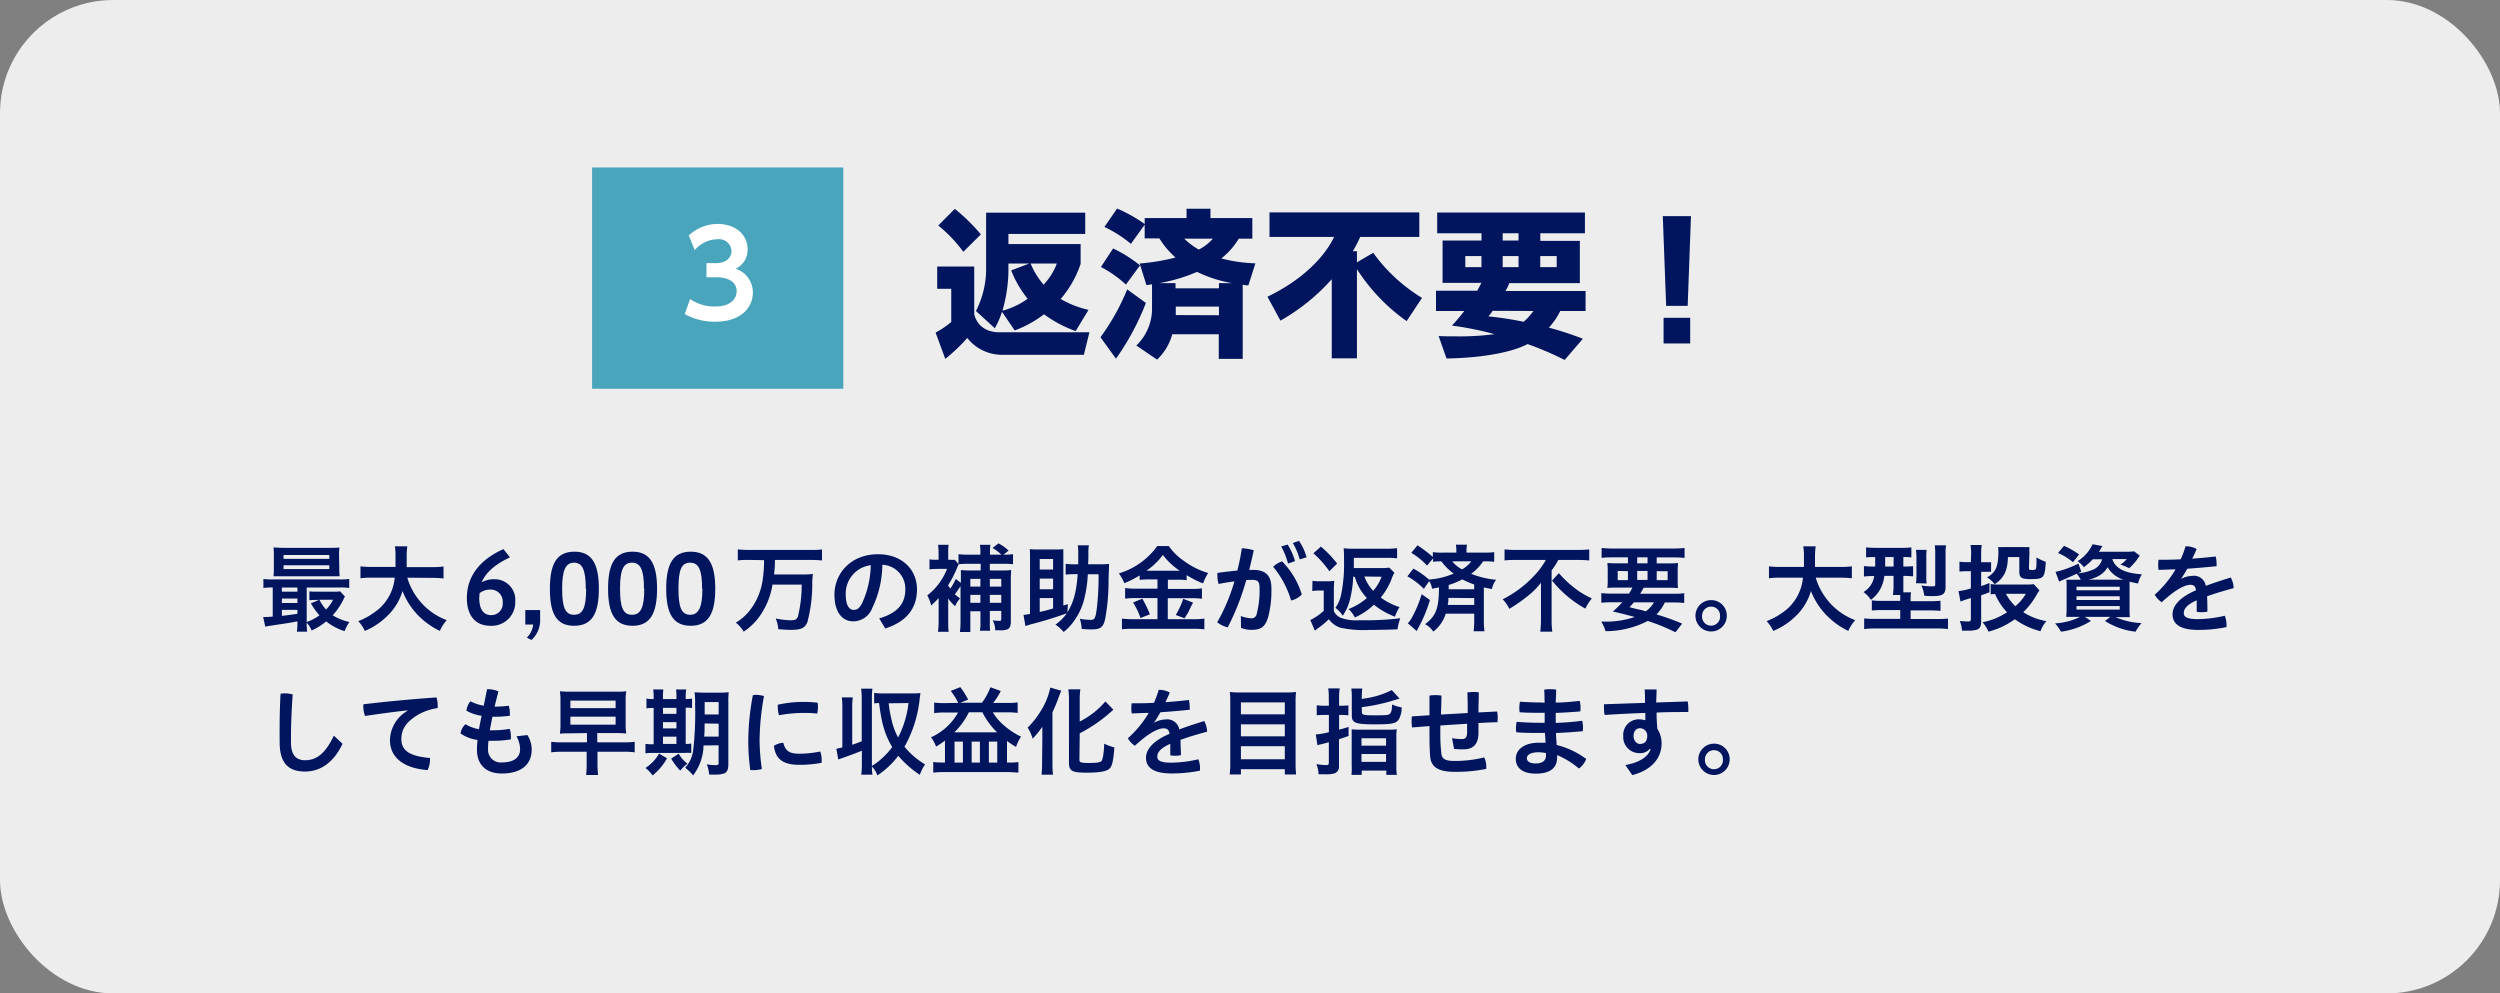 <svg xmlns="http://www.w3.org/2000/svg" viewBox="0 0 418 166.1"><rect x="0" y="0" width="418" height="166.1" fill="#808080" stroke="none"/><defs><style>.cls-1{fill:#ededee;}.cls-2{fill:#00155e;}.cls-3{fill:#49a5bb;}.cls-4{fill:#fff;}</style></defs><g id="レイヤー_2" data-name="レイヤー 2"><g id="PC版"><rect class="cls-1" width="418" height="166.1" rx="18.94"/><path class="cls-2" d="M49.73,103.89c-1.48.28-1.48.28-3.19.53-1.25.19-1.79.27-2.19.35L44,103.16h.25c.26,0,.69,0,1.35-.07V98.23a10,10,0,0,0-1.56.08V96.8a9.61,9.61,0,0,0,1.62.08H56.75a10,10,0,0,0,1.64-.08v1.51a10.82,10.82,0,0,0-1.65-.08H51.28V104a7.82,7.82,0,0,0,2.13-1.12,11.66,11.66,0,0,1-1.43-2l1.33-.57H52.9a8.12,8.12,0,0,0-1.17.06V98.87a9,9,0,0,0,1.33.06H55.7a7,7,0,0,0,1.17-.06l.81.89a2,2,0,0,0-.25.45,11.32,11.32,0,0,1-1.8,2.67A8.86,8.86,0,0,0,58.42,104a6.7,6.7,0,0,0-.8,1.53,9.58,9.58,0,0,1-3.08-1.63,11,11,0,0,1-2.44,1.52,4.16,4.16,0,0,0-.82-1.31,10.3,10.3,0,0,0,.08,1.5H49.63a9.48,9.48,0,0,0,.1-1.58Zm7-8.88a12,12,0,0,0,.06,1.34c-.36,0-.93,0-1.45,0h-8c-.7,0-1.12,0-1.61,0A12.12,12.12,0,0,0,45.79,95V92.9a12.52,12.52,0,0,0-.06-1.36c.52,0,.92.06,1.66.06h7.68c.74,0,1.16,0,1.68-.06a12.15,12.15,0,0,0-.06,1.36Zm-7,3.22h-2.6v.7h2.6Zm0,1.85h-2.6v.74h2.6Zm0,1.89h-2.6v1c.77-.08,1.12-.13,2.6-.34Zm-2.32-8.53h7.65V92.8H47.41Zm0,1.71h7.65v-.64H47.41Zm6,5.13a6.68,6.68,0,0,0,1.11,1.63,5.92,5.92,0,0,0,1.16-1.63Z"/><path class="cls-2" d="M68.1,96.59a10.93,10.93,0,0,0,2.26,4.1,10.78,10.78,0,0,0,4.33,3,7,7,0,0,0-1.15,1.8,12.91,12.91,0,0,1-3.87-2.86,12.12,12.12,0,0,1-2.37-3.81A9.47,9.47,0,0,1,64.74,103,11.69,11.69,0,0,1,61,105.49a6.29,6.29,0,0,0-1.1-1.64,11.16,11.16,0,0,0,2.54-1.35A7.89,7.89,0,0,0,66,96.59H62.27a12.35,12.35,0,0,0-2,.1v-2a14,14,0,0,0,2,.1h3.86c0-.79,0-1,0-1.87a8.53,8.53,0,0,0-.11-1.57h2.08A12.18,12.18,0,0,0,68,93.23c0,.64,0,1,0,1.59h4.16a14.56,14.56,0,0,0,2-.1v2a17.6,17.6,0,0,0-2-.1Z"/><path class="cls-2" d="M85.27,93.19c-2.13,1-3.94,2.3-4.74,4.17a4.26,4.26,0,0,1,2.18-.51,3.43,3.43,0,0,1,3.44,3.7A3.93,3.93,0,0,1,82,104.63c-2.51,0-3.94-1.71-3.94-4.64,0-3.65,2.2-6.44,6.12-8.18Zm-5.09,6c0,.3-.05.61-.05.78,0,1.89.7,2.88,2,2.88a1.9,1.9,0,0,0,1.92-2.08,2,2,0,0,0-2-2.19A2.83,2.83,0,0,0,80.18,99.19Z"/><path class="cls-2" d="M88.08,106.62a3.62,3.62,0,0,0,1.07-2.2H87.83V102h2.48v1.52A4.43,4.43,0,0,1,88.87,107Z"/><path class="cls-2" d="M91.94,98.44c0-4.15,1.13-6.2,4.1-6.2s4.09,2.1,4.09,6.2S99,104.63,96,104.63,91.94,102.57,91.94,98.44Zm6,0c0-3-.5-4.36-1.95-4.36s-2,1.31-2,4.36.48,4.35,2,4.35S98,101.46,98,98.44Z"/><path class="cls-2" d="M101.67,98.44c0-4.15,1.13-6.2,4.09-6.2s4.1,2.1,4.1,6.2-1.14,6.19-4.1,6.19S101.67,102.57,101.67,98.44Zm6,0c0-3-.5-4.36-2-4.36s-2,1.31-2,4.36.48,4.35,2,4.35S107.72,101.46,107.72,98.44Z"/><path class="cls-2" d="M111.39,98.44c0-4.15,1.14-6.2,4.1-6.2s4.1,2.1,4.1,6.2-1.14,6.19-4.1,6.19S111.39,102.57,111.39,98.44Zm6,0c0-3-.49-4.36-2-4.36s-1.95,1.31-1.95,4.36.48,4.35,1.95,4.35S117.44,101.46,117.44,98.44Z"/><path class="cls-2" d="M125.36,93.62c-.72,0-1.39,0-2,.09V91.86a19.63,19.63,0,0,0,2,.09h10.08c.75,0,1.39,0,2-.09v1.85q-.91-.09-2-.09h-5.87c0,1.23-.06,1.57-.14,2.43h4.49a17.05,17.05,0,0,0,2-.08,11.45,11.45,0,0,0-.11,1.78A24.79,24.79,0,0,1,135,104c-.4,1-1.07,1.31-2.64,1.31-.51,0-.85,0-2.23-.11a5.8,5.8,0,0,0-.43-1.79,13.44,13.44,0,0,0,2.48.3c.77,0,1-.13,1.22-.58a21.83,21.83,0,0,0,.64-5.39h-4.88a12.49,12.49,0,0,1-1.75,4.69,10.07,10.07,0,0,1-3.07,3.18,5.19,5.19,0,0,0-1.31-1.5,8.51,8.51,0,0,0,2.41-2.15,10.71,10.71,0,0,0,2.1-5.18,21,21,0,0,0,.21-3.12Z"/><path class="cls-2" d="M147,103.4c3.06-.91,4.37-2.45,4.37-4.87a4,4,0,0,0-3.84-4.1,17.09,17.09,0,0,1-1.68,7.21,3.42,3.42,0,0,1-3.19,2.25c-1.76,0-3.14-1.44-3.14-4.46,0-3.51,2.69-6.76,7.29-6.76,4,0,6.51,2.55,6.51,5.88s-1.95,5.46-5.3,6.53Zm-1.38-8.9a4.76,4.76,0,0,0-4.21,4.91c0,2,.71,2.56,1.3,2.56s.94-.21,1.41-1.07A15.74,15.74,0,0,0,145.59,94.5Z"/><path class="cls-2" d="M158.54,100.48l0,3.35c0,.69,0,1.34.08,1.81h-1.79a15.19,15.19,0,0,0,.11-1.79V100a14.77,14.77,0,0,1-1.25,1.23,6.66,6.66,0,0,0-.65-1.68,10.26,10.26,0,0,0,3.3-4.43h-1.65a10.1,10.1,0,0,0-1.28.08V93.52a6.12,6.12,0,0,0,1.15.07h.37V92.3a10.2,10.2,0,0,0-.08-1.21h1.76a8.23,8.23,0,0,0-.07,1.18v1.32h.31a4.07,4.07,0,0,0,.8,0l.61.73V92.66a11.8,11.8,0,0,0,1.53.08h2.13v-.32a7.16,7.16,0,0,0-.08-1.33h1.76a8.12,8.12,0,0,0-.08,1.34v.31h1.91a7.48,7.48,0,0,0-1.48-1.12l1-.77a7.34,7.34,0,0,1,1.69,1.21l-.85.68h.1a12.87,12.87,0,0,0,1.49-.08v1.68a12.39,12.39,0,0,0-1.49-.07H165.5v1.11h2.15a9.37,9.37,0,0,0,1.41-.07c0,.44-.05.87-.05,1.62v7c0,.69-.16,1.07-.53,1.28a3.14,3.14,0,0,1-1.38.17h-.7a3.58,3.58,0,0,0-.42-1.67,6.67,6.67,0,0,0,1.11.1c.25,0,.32-.06.32-.37v-1.29H165.5V104a11.54,11.54,0,0,0,.05,1.46l-1.71,0a6.56,6.56,0,0,0,.09-1.42v-1.84h-1.69v1.74c0,.88,0,1.34,0,1.73h-1.74a13,13,0,0,0,.1-1.71V98c-.36.55-.66,1-.95,1.35a7,7,0,0,0,.87.7,5.4,5.4,0,0,0-.84,1.31,10.84,10.84,0,0,1-1.18-1.31Zm1.76-6.14A7,7,0,0,0,160,95a18.37,18.37,0,0,1-1.49,2.88c.16.24.23.3.39.53a10,10,0,0,0,.91-1.61l.85.66V96.9c0-.93,0-1.17,0-1.59a12.08,12.08,0,0,0,1.55.07h1.76V94.27h-2.27a10.5,10.5,0,0,0-1.35.07Zm3.62,3.74V96.79h-1.68v1.29Zm0,2.71V99.46h-1.68v1.33Zm3.49-2.71V96.79H165.5v1.29Zm0,2.71V99.46H165.5v1.33Z"/><path class="cls-2" d="M178.47,102.37c1-1.6,1.5-3.31,1.72-6.37h-.44a12.45,12.45,0,0,0-1.57.08V94.27a11.24,11.24,0,0,0,1.69.08h.41c0-.43,0-1.07,0-1.79a7.81,7.81,0,0,0-.08-1.38h1.86a7.3,7.3,0,0,0-.08,1.4c0,.57,0,1-.05,1.77h1.84a15.41,15.41,0,0,0,1.66-.06c0,.46,0,.46-.08,2.58a34.87,34.87,0,0,1-.56,6.59c-.32,1.43-.76,1.78-2.35,1.78-.38,0-.38,0-1.58-.08a6.81,6.81,0,0,0-.31-1.7,11.2,11.2,0,0,0,1.8.18c.65,0,.78-.21,1-1.62a44.86,44.86,0,0,0,.33-6h-1.8a20,20,0,0,1-.77,4.76,11,11,0,0,1-1.59,3.13,8.77,8.77,0,0,1-1.68,1.76,6,6,0,0,0-1.37-1.24,7.55,7.55,0,0,0,1.9-1.89,60,60,0,0,1-5.92,1.82l-1,.31-.32-1.86c.28,0,.51-.06,1.09-.16V93.52c0-.67,0-1.36-.05-1.71a8,8,0,0,0,1.19.06h3.25a8.27,8.27,0,0,0,1.18-.06c0,.29,0,1,0,1.71v7.73l.76-.24Zm-2.39-7.14V93.47h-2.24v1.76Zm0,3.29V96.74h-2.24v1.78Zm-2.24,3.79a19.92,19.92,0,0,0,2.24-.58V100h-2.24Z"/><path class="cls-2" d="M192.09,96.88a13.66,13.66,0,0,0-1.54.07v-.74a17,17,0,0,1-2.56,1.3,8.42,8.42,0,0,0-.91-1.64,12.16,12.16,0,0,0,6.41-4.57h1.94a9.22,9.22,0,0,0,2.42,2.41,13,13,0,0,0,4.16,2.1,7.79,7.79,0,0,0-.85,1.74,16,16,0,0,1-2.75-1.39V97a13.08,13.08,0,0,0-1.54-.07h-1.6v1.54h4a9.84,9.84,0,0,0,1.69-.1v1.75a10.94,10.94,0,0,0-1.71-.1h-4v3.51h4.27a13.21,13.21,0,0,0,1.85-.1v1.79a18.81,18.81,0,0,0-1.88-.09h-9.9c-.74,0-1.32,0-2,.09v-1.79a15.35,15.35,0,0,0,2,.1h3.94V100h-3.7a11.83,11.83,0,0,0-1.71.1V98.32a10.52,10.52,0,0,0,1.71.1h3.7V96.88ZM191,100.1a19.67,19.67,0,0,1,1.26,2.61l-1.57.62a11.73,11.73,0,0,0-1.25-2.59ZM192,95.43h5.25a11.78,11.78,0,0,1-2.82-2.64,11.42,11.42,0,0,1-2.75,2.64Zm7.49,5.33c-.21.36-.21.36-.77,1.5,0,.1-.11.21-.66,1.12l-1.47-.56a13.61,13.61,0,0,0,1.25-2.7Z"/><path class="cls-2" d="M207.47,103a5.4,5.4,0,0,0,1.66.37.87.87,0,0,0,1-.77,15.44,15.44,0,0,0,.47-4.21c0-1.12-.26-1.44-1.23-1.44-.28,0-.61,0-1,.05a41.72,41.72,0,0,1-3.09,7.89,4.25,4.25,0,0,1-1.76-.85,31.67,31.67,0,0,0,2.88-6.83c-.86.11-1.77.25-2.65.43a4.82,4.82,0,0,1-.2-1.42,3,3,0,0,1,0-.42c1.12-.18,2.27-.3,3.33-.4a33.74,33.74,0,0,0,.75-3.73,7.6,7.6,0,0,1,2,.34c-.23,1.09-.49,2.17-.76,3.28.26,0,.5,0,.71,0,2.22,0,3,1.14,3,3.08a17.22,17.22,0,0,1-.53,4.75c-.48,1.74-1.3,2.19-2.75,2.19a4.63,4.63,0,0,1-1.8-.33Zm6.88-9.15a13.37,13.37,0,0,1,3.31,5.55,3.48,3.48,0,0,1-1.79,1,15.77,15.77,0,0,0-3-5.64A4.09,4.09,0,0,1,214.35,93.86Zm.94-2.8a10.73,10.73,0,0,1,1.24,2.77l-1.17.41a12.34,12.34,0,0,0-1.14-2.86Zm1.91-.61a9.2,9.2,0,0,1,1.26,2.74l-1.15.35a11.29,11.29,0,0,0-1.15-2.74Z"/><path class="cls-2" d="M219.45,97.11a7.29,7.29,0,0,0,1.27.08h1.17a8.92,8.92,0,0,0,1.2-.07,14.82,14.82,0,0,0-.07,1.72v3.36a2.46,2.46,0,0,0,1.16,1.1,7.62,7.62,0,0,0,3.13.4,48,48,0,0,0,6.82-.33,8.08,8.08,0,0,0-.46,1.85c-1.43.07-3.8.11-4.84.11a18.6,18.6,0,0,1-4.65-.36,3.82,3.82,0,0,1-2-1.44,14.08,14.08,0,0,1-1.82,1.52c-.08.06-.27.2-.51.4l-.77-1.78a9,9,0,0,0,2.25-1.55V98.74h-.84a6.39,6.39,0,0,0-1.08.08Zm1.4-5.72a17.82,17.82,0,0,1,2.72,2.84l-1.3,1.28a16.68,16.68,0,0,0-2.67-3Zm5.41,5a19.14,19.14,0,0,1-.58,4,8.53,8.53,0,0,1-1.17,2.56,5.29,5.29,0,0,0-1.23-1.32,6,6,0,0,0,1-2.44,25.23,25.23,0,0,0,.44-5.52,19.68,19.68,0,0,0-.06-2,14.92,14.92,0,0,0,1.82.08h5.32a13.25,13.25,0,0,0,1.79-.1v1.7a16.51,16.51,0,0,0-1.71-.08h-5.52c0,.85,0,1.42,0,1.71h4.5a7.18,7.18,0,0,0,1.41-.08l.88.87a3.7,3.7,0,0,0-.39.8,11.24,11.24,0,0,1-1.9,3.34,10.52,10.52,0,0,0,3.15,1.59,7.23,7.23,0,0,0-.78,1.61,12.78,12.78,0,0,1-3.51-2,11.53,11.53,0,0,1-3.18,2.13,5.54,5.54,0,0,0-1.06-1.41,10.22,10.22,0,0,0,3.06-1.84,8.36,8.36,0,0,1-2-3.51Zm1.87,0a6.79,6.79,0,0,0,1.47,2.39A7.59,7.59,0,0,0,231,96.43Z"/><path class="cls-2" d="M236.32,95.07a13.69,13.69,0,0,1,2.6,1.83,12.67,12.67,0,0,0,4.14-1A9.11,9.11,0,0,1,241,93.86a7.25,7.25,0,0,0-1.39.08v-.58l-1,1.2a12.2,12.2,0,0,0-2.64-2.13L237,91.18a21.1,21.1,0,0,1,2.57,1.94v-.8a10.84,10.84,0,0,0,1.61.08h2.32v-.19a5.66,5.66,0,0,0-.08-1.14h1.86a6.19,6.19,0,0,0-.08,1.12v.21h3a12.91,12.91,0,0,0,1.63-.08v1.62a8.45,8.45,0,0,0-1.5-.08h-.35a8.53,8.53,0,0,1-2,2.08,14.91,14.91,0,0,0,4.17,1,3.73,3.73,0,0,0-.7,1.55c-.67-.13-.85-.16-1.35-.27v5.53a14.07,14.07,0,0,0,.1,1.8h-1.81a14.92,14.92,0,0,0,.1-1.8v-1.15h-4.76a6,6,0,0,1-2.08,3,4,4,0,0,0-1.37-1.24c1.84-1.41,2.29-2.61,2.32-6.14l-1.16.21a3.2,3.2,0,0,0-.48-1.27l-.89,1.3a11.66,11.66,0,0,0-2.76-2.1Zm2.77,5.25a23.94,23.94,0,0,1-1.63,4.07c-.08.16-.29.54-.59,1.12l-1.48-1.3a4.11,4.11,0,0,0,.63-.86,19.18,19.18,0,0,0,1.68-4Zm3.08-.36c0,.49,0,.7-.12,1.18h4.44V100Zm4.32-2.23a14.71,14.71,0,0,1-2-.86,12.36,12.36,0,0,1-2.27.94c0,.34,0,.34,0,.71h4.26Zm-3.68-3.87a5.3,5.3,0,0,0,1.64,1.34A5,5,0,0,0,246,93.86Z"/><path class="cls-2" d="M253.7,93.62c-.67,0-1.52,0-2.14.09V91.86c.62.06,1.3.09,2.08.09h10a18.22,18.22,0,0,0,2.08-.09v1.85c-.63-.06-1.38-.09-2-.09h-3.17a11.29,11.29,0,0,1-1.12,1.74v8.25a14.72,14.72,0,0,0,.11,2h-2c.06-.6.11-1.31.11-2V98.88c0-.56,0-.75,0-1.45a12.63,12.63,0,0,1-2.29,2.29,29,29,0,0,1-3,2.08,6,6,0,0,0-1.11-1.6,18.54,18.54,0,0,0,5-3.67,13,13,0,0,0,2.22-2.91Zm6.95,2.21a16,16,0,0,0,2.29,2.22,13.73,13.73,0,0,0,3.22,2,8.58,8.58,0,0,0-1.09,1.71,18.89,18.89,0,0,1-5.57-4.69Z"/><path class="cls-2" d="M272.37,99.25a8.54,8.54,0,0,0,.57-1h-2.38c-.8,0-1.33,0-1.81.06a12.71,12.71,0,0,0,.06-1.52V95.71a13.73,13.73,0,0,0-.06-1.58c.51.05,1,.06,1.74.06h1.7v-1H269.6a17.48,17.48,0,0,0-1.81.08V91.62a15.33,15.33,0,0,0,1.94.09h10a14.62,14.62,0,0,0,1.93-.09v1.66a18.12,18.12,0,0,0-1.82-.08H277v1h1.81a16.46,16.46,0,0,0,1.76-.06,15.28,15.28,0,0,0-.06,1.57v1.09c0,.78,0,1.15.05,1.53a17.66,17.66,0,0,0-1.78-.06h-3.95c-.34.58-.39.67-.59,1h5.55a10.17,10.17,0,0,0,1.81-.09v1.63c-.53-.05-1.06-.08-1.81-.08h-1.43a7.13,7.13,0,0,1-1.4,2,38.21,38.21,0,0,1,4.29,1.54l-1.11,1.44c-.38-.19-.7-.32-.89-.42a34.55,34.55,0,0,0-3.75-1.47,15.26,15.26,0,0,1-7.06,1.71,6,6,0,0,0-.72-1.6h.35a15.09,15.09,0,0,0,5.27-.77c-1.83-.48-2.1-.56-3.67-.92a12.65,12.65,0,0,0,1.56-1.54h-1.68a17.62,17.62,0,0,0-1.81.08V99.16a13.07,13.07,0,0,0,1.81.09Zm-1.89-3.79V97h1.71v-1.5Zm2.72,5.25c-.24.27-.37.41-.75.81.54.15.54.15,1.77.44.18,0,.39.09.95.25a4.59,4.59,0,0,0,1.37-1.5Zm.54-6.52h1.73v-1h-1.73Zm0,2.77h1.73v-1.5h-1.73ZM277,97h1.83v-1.5H277Z"/><path class="cls-2" d="M288.72,102.93a2.62,2.62,0,1,1-2.61-2.59A2.59,2.59,0,0,1,288.72,102.93Zm-4.13,0a1.51,1.51,0,1,0,3,0,1.47,1.47,0,0,0-1.5-1.5A1.5,1.5,0,0,0,284.59,102.93Z"/><path class="cls-2" d="M303.59,96.59a10.93,10.93,0,0,0,2.26,4.1,10.74,10.74,0,0,0,4.34,3,7,7,0,0,0-1.16,1.8,13,13,0,0,1-3.87-2.86,12.12,12.12,0,0,1-2.37-3.81,9.38,9.38,0,0,1-2.56,4.21,11.75,11.75,0,0,1-3.74,2.46,6.6,6.6,0,0,0-1.11-1.64,11.24,11.24,0,0,0,2.55-1.35,7.91,7.91,0,0,0,3.52-5.91h-3.68a12.42,12.42,0,0,0-2,.1v-2a14.11,14.11,0,0,0,2,.1h3.85c0-.79,0-1,0-1.87a8.42,8.42,0,0,0-.12-1.57h2.08a12.18,12.18,0,0,0-.11,1.85c0,.64,0,1,0,1.59h4.16a14.56,14.56,0,0,0,2-.1v2a17.47,17.47,0,0,0-1.95-.1Z"/><path class="cls-2" d="M313.42,93.14a10.42,10.42,0,0,0-1.41.06V91.52a15.41,15.41,0,0,0,1.67.08h4.22a11.76,11.76,0,0,0,1.68-.08V93.2a8.89,8.89,0,0,0-1.34-.06v1.58h.09a12.11,12.11,0,0,0,1.54-.06v1.69c-.45,0-.82-.06-1.49-.06h-.14v1.5c0,.57,0,.82,0,1.25h1.3a3.86,3.86,0,0,0-.08,1v.48h3.13a16,16,0,0,0,1.86-.08v1.7a17.35,17.35,0,0,0-1.83-.08h-3.16v1.44h4.43a15.76,15.76,0,0,0,1.81-.08v1.76a14.73,14.73,0,0,0-2-.1H313.63a14.66,14.66,0,0,0-1.94.1V103.4a16.42,16.42,0,0,0,1.83.08h4.2V102h-2.94a17.76,17.76,0,0,0-1.81.08v-1.7a10.61,10.61,0,0,0,1.6.08h3.15V100c0-.16,0-.28,0-.52h-1.22a11.73,11.73,0,0,0,.1-1.71V96.29h-1.54a6.27,6.27,0,0,1-.57,2,5.56,5.56,0,0,1-1.67,2,5,5,0,0,0-1.25-1.3,3.7,3.7,0,0,0,1.8-2.67h-.23a10.24,10.24,0,0,0-1.49.08V94.64a9.53,9.53,0,0,0,1.52.08h.36c0-.13,0-.65,0-1.58Zm1.78,0v.49c0,.39,0,.76,0,1.09h1.41V93.14Zm5.15,4.37a8.73,8.73,0,0,0,.08-1.27v-3a9,9,0,0,0-.08-1.3h1.79a7.63,7.63,0,0,0-.06,1.18v3.3a8.58,8.58,0,0,0,.05,1.14Zm4.95.53c0,1.32-.42,1.63-2.28,1.63a11.52,11.52,0,0,1-1.29-.07,5.51,5.51,0,0,0-.47-1.71,11.05,11.05,0,0,0,1.67.15c.59,0,.64,0,.64-.36V92.53a8.33,8.33,0,0,0-.08-1.35h1.89a7.89,7.89,0,0,0-.08,1.48Z"/><path class="cls-2" d="M329.57,92.72a9,9,0,0,0-.1-1.6h1.87a9.94,9.94,0,0,0-.09,1.59V94h.88a6.14,6.14,0,0,0,.78,0v1.61a7.09,7.09,0,0,0-.81,0h-.85v2.38c.45-.14.69-.24,1.39-.51v1.55l-1.39.51V104c0,.68-.24,1.12-.71,1.28a5.48,5.48,0,0,1-1.5.17c-.27,0-.48,0-1,0a4.68,4.68,0,0,0-.37-1.63c.63.06,1,.09,1.39.09s.47-.08.47-.46V100a14.74,14.74,0,0,0-1.73.58l-.34-1.75a10,10,0,0,0,2.07-.45V95.51h-.79a8.59,8.59,0,0,0-1.12.06V93.91a6.35,6.35,0,0,0,1.14.08h.77Zm11.43,6a4.12,4.12,0,0,0-.42.64,13.09,13.09,0,0,1-2.29,3,10.31,10.31,0,0,0,3.88,1.49,5.23,5.23,0,0,0-1,1.69,12.7,12.7,0,0,1-4.29-2,13.29,13.29,0,0,1-4.4,2.07,6.7,6.7,0,0,0-1-1.57,11.49,11.49,0,0,0,4.1-1.67,9.92,9.92,0,0,1-2-3.05,6.7,6.7,0,0,0-.74.06V97.65a7.44,7.44,0,0,0,1.27.08h4.93a5.68,5.68,0,0,0,1-.06Zm-1.76-3.81c0,.35.06.4.54.4a1.07,1.07,0,0,0,.53-.1c.14-.1.19-.42.19-1.26V93.2a7.23,7.23,0,0,0,1.54.72c0,.16,0,.26,0,.34-.18,2.35-.36,2.56-2.41,2.56a4.81,4.81,0,0,1-1.37-.11c-.48-.18-.63-.45-.63-1.19V93.14h-1.9c-.07,2.3-.66,3.52-2.23,4.54a4.86,4.86,0,0,0-1.26-1.15c1.46-.82,1.89-1.81,1.89-4.37,0-.18,0-.41-.05-.69a10.08,10.08,0,0,0,1,0h3.24a9.2,9.2,0,0,0,1,0,8.09,8.09,0,0,0,0,1Zm-3.85,4.37a8,8,0,0,0,1.57,2.08,7.48,7.48,0,0,0,1.76-2.08Z"/><path class="cls-2" d="M349.91,93.51a10.61,10.61,0,0,1-1.49,1.32,4.35,4.35,0,0,0-1.05-1A6.53,6.53,0,0,0,349.88,91l1.65.3a2.33,2.33,0,0,0-.27.44,5.54,5.54,0,0,1-.34.51h4.61a7.6,7.6,0,0,0,1.29-.07l.95.74c-.14.18-.18.23-.38.53A9.13,9.13,0,0,1,356,95a10.13,10.13,0,0,0-1.46-.6,4.33,4.33,0,0,0,1.05-.92h-2.41c.48,1.55,2.11,2.38,4.94,2.54a5.56,5.56,0,0,0-.64,1.54c-.64-.12-.86-.16-1.42-.31,0,.42,0,.87,0,1.36v2.9c0,.74,0,1.38.06,1.67-.35,0-1,0-1.66,0h-.74a11.89,11.89,0,0,0,4.35,1,7.26,7.26,0,0,0-1,1.44,12.18,12.18,0,0,1-5.12-1.79l.91-.69H348.6l1,.69a12.65,12.65,0,0,1-5,1.79,7.29,7.29,0,0,0-1-1.39,10.74,10.74,0,0,0,4.18-1.09h-.64c-.71,0-1.27,0-1.67,0a14.28,14.28,0,0,0,.07-1.57V98.55c0-.74,0-1.2-.05-1.62.32,0,.88,0,1.58,0h.84a5.11,5.11,0,0,0-.68-1c-.91.42-1.09.5-2.25,1-.23.1-.39.16-.69.31l-.61-1.62a16.52,16.52,0,0,0,3.84-1.39l.47,1.36-.56.27a8,8,0,0,0,2.38-.56,2.56,2.56,0,0,0,1.66-1.79ZM346.6,94a10,10,0,0,0-2.5-1.54l1-1.2a14.73,14.73,0,0,1,2.53,1.44Zm.59,4.69h7.23V98.1h-7.23Zm0,1.63h7.23v-.62h-7.23Zm0,1.6h7.23v-.59h-7.23Zm7.35-5h.52a4.65,4.65,0,0,1-2.67-2.08,3.7,3.7,0,0,1-1.47,1.44,5.93,5.93,0,0,1-1.76.64Z"/><path class="cls-2" d="M364.64,96.82a4.14,4.14,0,0,1,1.87-.53,2,2,0,0,1,2.3,1.67c1.4-.53,2.87-1,4.18-1.4a4.1,4.1,0,0,1,.48,1.78c-1.31.34-2.93.82-4.45,1.36.05.8.06,1.63.06,2.56a4.5,4.5,0,0,1-1,.1,4,4,0,0,1-.79-.07c0-.75,0-1.34,0-1.92-1.79.8-2.16,1.52-2.16,2.15s.53,1,2.37,1a20.45,20.45,0,0,0,4.48-.57,3.72,3.72,0,0,1,.29,1.5,2.68,2.68,0,0,1,0,.4,23.33,23.33,0,0,1-4.75.47c-2.93,0-4.27-.93-4.27-2.63,0-1.26,1-2.75,3.93-4-.11-.65-.36-.91-.94-.91-1,0-2.61.88-4.8,2.91a3.69,3.69,0,0,1-1.17-1.25,17.94,17.94,0,0,0,3.49-4.24c-1,0-1.94.07-2.85.08a4.73,4.73,0,0,1-.06-.85,4.55,4.55,0,0,1,.06-.84c1.2,0,2.45,0,3.71-.08a16.07,16.07,0,0,0,.8-2.17h.1a3.75,3.75,0,0,1,1.76.45c-.22.55-.48,1.09-.74,1.62,1.32-.1,2.63-.21,3.92-.37a4.74,4.74,0,0,1,.15,1.22,2.88,2.88,0,0,1,0,.41c-1.6.16-3.26.31-4.89.42-.37.64-.73,1.25-1.09,1.76Z"/><path class="cls-2" d="M46.75,123c0-1.94,0-4.15.16-7a4,4,0,0,1,.77-.07,5.11,5.11,0,0,1,1.26.18c-.19,2.74-.29,5.09-.29,7v1c0,2,.76,3,2.34,3,1.78,0,3.31-.9,4.83-4.11l1.45,1.36C55.7,127.67,53.42,129,51,129c-2.7,0-4.24-1.33-4.24-4.87Z"/><path class="cls-2" d="M68.13,118.77c-2.16.24-4.71.58-7.09.94a4.44,4.44,0,0,1-.29-1.63c0-.11,0-.22,0-.32,3.77-.45,7.93-.85,12.23-1.15a4.22,4.22,0,0,1,.2,1.33,3.31,3.31,0,0,1,0,.45,9.33,9.33,0,0,0-3.23,1.08c-2.16,1.3-2.84,2.53-2.84,4.12,0,1.76,1.14,2.83,4.79,3.15a2.26,2.26,0,0,1,0,.26,4,4,0,0,1-.41,1.76c-4.31-.34-6.29-2.34-6.29-5a5.81,5.81,0,0,1,2.94-4.92Z"/><path class="cls-2" d="M82.33,119.84c-.14.74-.32,1.62-.44,2.26a5.91,5.91,0,0,0,.6,0,16.23,16.23,0,0,0,2.73-.23,3.53,3.53,0,0,1,.2,1.23,4.28,4.28,0,0,1,0,.52,16.81,16.81,0,0,1-2.86.24c-.31,0-.61,0-.88,0a10.68,10.68,0,0,0-.08,1.41,2.11,2.11,0,0,0,2.29,2.21c2,0,3.07-.8,3.07-2.21a4.47,4.47,0,0,0-.61-2.16l1.83-.21a4.49,4.49,0,0,1,.72,2.43c0,2.56-1.84,4-5,4-2.79,0-4.15-1.64-4.15-3.93a13.47,13.47,0,0,1,.1-1.68A6.36,6.36,0,0,1,77,122.63a2.7,2.7,0,0,1,.81-1.54,6.68,6.68,0,0,0,2.27.83c.13-.7.29-1.49.45-2.24a7.15,7.15,0,0,1-2.55-.86,3.22,3.22,0,0,1,.67-1.57,7.28,7.28,0,0,0,2.23.74l.56-2.76h.17a4.62,4.62,0,0,1,1.73.37c-.25.94-.46,1.79-.64,2.55a19.06,19.06,0,0,0,2.36-.15,4,4,0,0,1,.19,1.23c0,.15,0,.29,0,.44a17.94,17.94,0,0,1-2.66.17Z"/><path class="cls-2" d="M95.45,122.61c-.81,0-1.25,0-1.84.07a10.12,10.12,0,0,0,.1-1.7v-3.71a9.57,9.57,0,0,0-.1-1.69,18.16,18.16,0,0,0,1.84.07h7.37c.91,0,1.29,0,1.89-.07a9.35,9.35,0,0,0-.1,1.65V121a9.23,9.23,0,0,0,.1,1.64c-.61-.05-1-.07-1.85-.07h-3v1.55h4.36a15.49,15.49,0,0,0,1.9-.09v1.76a13.43,13.43,0,0,0-1.9-.1H99.9v1.89a17.25,17.25,0,0,0,.1,2h-2a16.48,16.48,0,0,0,.09-2v-1.89H94.06a14,14,0,0,0-1.9.1v-1.76a15.26,15.26,0,0,0,1.9.09h4.08v-1.55Zm-.08-4.21h7.56v-1.26H95.37Zm0,2.77h7.56v-1.34H95.37Z"/><path class="cls-2" d="M109.29,116.61a7.34,7.34,0,0,0-.08-1.33h1.7a10.07,10.07,0,0,0-.06,1.34v.26h2.25v-.27a9.39,9.39,0,0,0-.06-1.33h1.7a7,7,0,0,0-.09,1.34v.26a6,6,0,0,0,1.06-.08v1.59a5.18,5.18,0,0,0-1.06-.07v6.07a5.73,5.73,0,0,0,.93-.07v1.57a12.85,12.85,0,0,0-1.31,0h-5.14a6.75,6.75,0,0,0-1.21.07v-1.59a6.73,6.73,0,0,0,1.18.07h.19v-6.07a6.47,6.47,0,0,0-1.2.07V116.8a4.81,4.81,0,0,0,1.2.08Zm2.24,10.18a9.94,9.94,0,0,1-2.41,2.86,5.7,5.7,0,0,0-1.2-1.24A7.08,7.08,0,0,0,110.2,126Zm1.57-7.43v-1h-2.25v1Zm0,2.43v-1.05h-2.25v1.05Zm0,2.6v-1.22h-2.25v1.22Zm.37,1.63a6.11,6.11,0,0,0,1.46,1.67,6.54,6.54,0,0,0-1.19,1.15,9.8,9.8,0,0,1-1.52-2Zm4.16-1.38a8.46,8.46,0,0,1-1.74,5,8.45,8.45,0,0,0-1.33-1.28,5.21,5.21,0,0,0,1.34-2.92,54.2,54.2,0,0,0,.32-7.7,14.51,14.51,0,0,0-.08-2,16,16,0,0,0,1.75.07h2.27a13.61,13.61,0,0,0,1.68-.07,14.27,14.27,0,0,0-.06,1.73v10.37c0,.79-.21,1.25-.66,1.46a4.33,4.33,0,0,1-1.54.21l-1,0a6.93,6.93,0,0,0-.4-1.72,8.25,8.25,0,0,0,1.38.14c.48,0,.59-.06.59-.32v-3Zm.18-3.68c0,.93,0,1.51-.08,2.2h2.43V121Zm2.35-3.58h-2.34v2.08h2.34Z"/><path class="cls-2" d="M126.28,116.18a5.35,5.35,0,0,1,1.46.2A42.82,42.82,0,0,0,127,124a37.68,37.68,0,0,0,.38,4.58,5.49,5.49,0,0,1-1.4.19c-.2,0-.37,0-.53,0a36.61,36.61,0,0,1-.34-4.73,42.12,42.12,0,0,1,.77-7.81Zm11.1,10.91c0,.16,0,.32,0,.45a19.76,19.76,0,0,1-3.73.34c-2.76,0-4-1-4.25-3.17a3,3,0,0,1,1.57-.51c.36,1.48,1.19,1.82,2.69,1.82a17.64,17.64,0,0,0,3.48-.37A3.85,3.85,0,0,1,137.38,127.09Zm-3-9.73a20.5,20.5,0,0,1,2.32.13,3.31,3.31,0,0,1,.06.74,4.57,4.57,0,0,1-.13,1.08,17.64,17.64,0,0,0-2.22-.11,22.45,22.45,0,0,0-4.16.39,4.33,4.33,0,0,1-.2-1.36,2.61,2.61,0,0,1,0-.4A19.49,19.49,0,0,1,134.42,117.36Z"/><path class="cls-2" d="M142.49,124.53c.64-.22.84-.3,1.59-.59v-7a11.93,11.93,0,0,0-.1-1.8h1.89a11.61,11.61,0,0,0-.09,1.8v11.11a9.29,9.29,0,0,0,1.68-1.25,12.42,12.42,0,0,0,1.72-1.89c-1.2-2-1.77-3.89-2.2-7.36a7.36,7.36,0,0,0-.82.06v-1.76a10.24,10.24,0,0,0,1.65.09h4.82a10.43,10.43,0,0,0,1.26-.06c0,.19,0,.19-.08.58a20.83,20.83,0,0,1-2.58,8.4,13.27,13.27,0,0,0,3.44,2.95,7.87,7.87,0,0,0-.88,1.74,17.3,17.3,0,0,1-3.6-3.18,14.09,14.09,0,0,1-3.49,3.28,4.09,4.09,0,0,0-.92-1.49,10.68,10.68,0,0,0,.09,1.36H144a11.91,11.91,0,0,0,.1-1.81v-2.19c-.88.36-2,.78-3.2,1.2-.32.11-.42.14-.74.27l-.32-1.79,1-.23v-6.56a12,12,0,0,0-.09-1.81h1.84a11.44,11.44,0,0,0-.1,1.81Zm6.1-6.94a21.44,21.44,0,0,0,.47,2.72,11.62,11.62,0,0,0,1.1,3,16.35,16.35,0,0,0,1.74-5.76Z"/><path class="cls-2" d="M160.22,117.52a11.37,11.37,0,0,0-1.26-2l1.6-.63a12.88,12.88,0,0,1,1.31,2.08l-1.31.53h3.62a10.38,10.38,0,0,0,1.42-2.59l1.73.62a11.44,11.44,0,0,1-1.27,2h2.28a10.43,10.43,0,0,0,1.81-.09v1.76a12.51,12.51,0,0,0-1.78-.1H166a8.9,8.9,0,0,0,1.55,1.91,13.39,13.39,0,0,0,3.17,2.17,6,6,0,0,0-.83,1.71,13.83,13.83,0,0,1-1.52-1v3.6H169a7.06,7.06,0,0,0,1.28-.08v1.76c-.53,0-1.08-.08-1.68-.08H157.76a15.42,15.42,0,0,0-1.72.09V127.4a7.24,7.24,0,0,0,1.2.09H158v-3.66a16.21,16.21,0,0,1-1.49,1,5.27,5.27,0,0,0-.85-1.55,9.74,9.74,0,0,0,4.53-4.15H158a12.59,12.59,0,0,0-1.81.1v-1.76a13.27,13.27,0,0,0,1.81.09Zm6.5,4.93a12.17,12.17,0,0,1-2.46-3.36H162a12.17,12.17,0,0,1-2.44,3.36Zm-7.12,5.06H161V124H159.6Zm2.86,0h1.38V124h-1.38Zm2.88,0h1.4V124h-1.4Z"/><path class="cls-2" d="M174.28,123.27c0-.55,0-.72,0-1.76a16.7,16.7,0,0,1-1.62,2,7.43,7.43,0,0,0-.83-1.86,14,14,0,0,0,2.19-2.79,11.65,11.65,0,0,0,1.59-3.9l1.84.53c-.15.32-.21.49-.36.88a26.78,26.78,0,0,1-1.12,2.72v8.43c0,.63,0,1.35.1,2h-1.92c.06-.68.09-1.28.09-2Zm6.2,3.77c0,.44.27.53,1.54.53s2-.09,2.17-.35.36-1,.44-2.88a7.64,7.64,0,0,0,1.69.62c-.13,1.94-.33,3-.72,3.46s-1.34.77-3.87.77-3-.27-3-1.71V117.15a13.65,13.65,0,0,0-.1-1.89h2a13.37,13.37,0,0,0-.1,1.89v3.49a13.76,13.76,0,0,0,4.29-3.36l1.34,1.38-.33.29a25,25,0,0,1-5.3,3.66Z"/><path class="cls-2" d="M193,120.82a4.14,4.14,0,0,1,1.87-.53,2.06,2.06,0,0,1,2.31,1.67c1.39-.53,2.86-1,4.17-1.4a4.1,4.1,0,0,1,.48,1.78c-1.31.34-2.93.82-4.45,1.36,0,.8.07,1.63.07,2.56a4.53,4.53,0,0,1-1,.1,3.9,3.9,0,0,1-.78-.07c0-.75,0-1.34,0-1.92-1.8.8-2.17,1.52-2.17,2.15s.53,1,2.37,1a20.53,20.53,0,0,0,4.49-.57,3.72,3.72,0,0,1,.28,1.5c0,.13,0,.27,0,.4a23.43,23.43,0,0,1-4.76.47c-2.93,0-4.27-.93-4.27-2.63,0-1.26,1-2.75,3.94-4-.11-.65-.37-.91-1-.91-1,0-2.61.88-4.8,2.91a3.69,3.69,0,0,1-1.17-1.25,17.94,17.94,0,0,0,3.49-4.24c-1,0-1.93.07-2.85.08a4.73,4.73,0,0,1-.06-.85,4.55,4.55,0,0,1,.06-.84c1.2,0,2.45,0,3.72-.08a17.54,17.54,0,0,0,.8-2.17h.09a3.72,3.72,0,0,1,1.76.45c-.22.55-.48,1.09-.73,1.62,1.31-.1,2.62-.21,3.92-.37a5.24,5.24,0,0,1,.14,1.22c0,.13,0,.27,0,.41-1.6.16-3.27.31-4.9.42-.37.64-.72,1.25-1.09,1.76Z"/><path class="cls-2" d="M215,115.78a13,13,0,0,0,1.7-.08,13.13,13.13,0,0,0-.08,1.61v10.28a16.54,16.54,0,0,0,.09,1.9h-1.89v-.88h-7.34v.88h-1.88a13,13,0,0,0,.1-1.77V117.38c0-.61,0-1.17-.08-1.68a14.43,14.43,0,0,0,1.74.08Zm-.18,3.66v-2h-7.34v2Zm-7.34,3.67h7.34v-2h-7.34Zm0,3.84h7.34v-2.19h-7.34Z"/><path class="cls-2" d="M222.17,116.71a9.39,9.39,0,0,0-.09-1.61H224a8.79,8.79,0,0,0-.1,1.57V118h.35a9.65,9.65,0,0,0,1.2-.06v1.66a10.2,10.2,0,0,0-1.21-.06h-.34V122c.59-.16.85-.22,1.58-.46l0,1.52-1.6.54V128a1.22,1.22,0,0,1-.72,1.3,5,5,0,0,1-1.54.16c-.32,0-.57,0-1.15,0a5.27,5.27,0,0,0-.37-1.7,10.17,10.17,0,0,0,1.62.16c.37,0,.46-.08.46-.43V124.1c-.19.06-.64.18-1.29.34a3,3,0,0,0-.61.17L220,122.8a12.11,12.11,0,0,0,2.19-.38v-2.88h-.81a10.27,10.27,0,0,0-1.22.06v-1.68a9.37,9.37,0,0,0,1.22.08h.81Zm5.48.14a14.61,14.61,0,0,0,5.06-1.47L234,116.8c-1.34.42-2.3.69-2.89.82a27.61,27.61,0,0,1-3.41.61V119c0,.52.25.6,1.93.6,2.13,0,2.58,0,2.81-.31s.27-.56.32-1.5a7,7,0,0,0,1.61.49,4.28,4.28,0,0,1-.4,1.83c-.46.85-1,1-4.18,1s-3.77-.24-3.77-1.5v-3a10.24,10.24,0,0,0-.08-1.49h1.84a7.74,7.74,0,0,0-.08,1.39ZM226,123.27c0-.66,0-1,0-1.33a10.25,10.25,0,0,0,1.41.06h4.69a10.22,10.22,0,0,0,1.44-.06,8.87,8.87,0,0,0-.07,1.36v4.64a9.84,9.84,0,0,0,.08,1.62h-1.76v-.72h-4.11v.72h-1.72A8.89,8.89,0,0,0,226,128Zm1.64,1.41h4.11v-1.24h-4.11Zm0,2.7h4.11v-1.31h-4.11Z"/><path class="cls-2" d="M242.78,123.43a10.4,10.4,0,0,0,1.65.14c.51,0,.83-.21.87-1,0-.52,0-1,0-1.56l-4.48.29c0,.66,0,1.28,0,1.86A27.73,27.73,0,0,0,241,126c.08.85.61,1.23,2.16,1.23a20.35,20.35,0,0,0,5-.59,3.4,3.4,0,0,1,.34,1.49,3.28,3.28,0,0,1,0,.43,25.11,25.11,0,0,1-5.25.49c-2.83,0-4-.84-4.13-2.6-.06-.82-.11-1.81-.11-3.22V121.4l-2.91.23a7.06,7.06,0,0,1-.08-1.07,4.87,4.87,0,0,1,.05-.78l2.94-.19V116.3a7.63,7.63,0,0,1,1-.08,8.6,8.6,0,0,1,1,.08c0,1.14-.06,2.2-.08,3.17l4.47-.25c0-1.12,0-2.26-.06-3.44a6.86,6.86,0,0,1,1-.08,5.35,5.35,0,0,1,.91.06c0,1.22-.05,2.26-.05,3.36l3.12-.16a4.59,4.59,0,0,1,.1,1,4,4,0,0,1-.07.8c-1,0-2.08.08-3.15.13,0,.6,0,1.21,0,1.79-.06,1.89-1,2.61-2.53,2.61a12.53,12.53,0,0,1-1.55-.08Z"/><path class="cls-2" d="M258.25,117.51c0-.72,0-1.46-.06-2.2a6,6,0,0,1,1-.08,5.61,5.61,0,0,1,1,.08c0,.72-.05,1.44-.07,2.16,1.38,0,2.69-.14,4-.28a4.21,4.21,0,0,1,.1,1.76c-1.35.11-2.71.2-4.1.25,0,.4,0,1.11,0,1.67,1.47-.05,2.93-.16,4.42-.36a4.79,4.79,0,0,1,.14,1.16,3.33,3.33,0,0,1-.05.59c-1.5.14-3,.24-4.46.3,0,.66.06,1.32.11,2a14,14,0,0,1,4.94,2.34A3.66,3.66,0,0,1,264,128.5a14.13,14.13,0,0,0-3.65-2.25v.38c0,2-1.44,2.72-3.58,2.72s-3.33-.9-3.33-2.51c0-1.41,1.29-2.66,3.85-2.66.39,0,.76,0,1.12,0,0-.55-.08-1.09-.09-1.63h-.42c-1.87,0-3.23,0-4.38-.12a4.16,4.16,0,0,1-.05-.64,6.41,6.41,0,0,1,.11-1.1c1.38.11,2.59.16,4.28.16h.41c0-.56,0-1.11,0-1.67H258c-1.43,0-2.74,0-3.91-.09a3.14,3.14,0,0,1-.06-.71,5.64,5.64,0,0,1,.11-1.05c1.22.08,2.51.13,3.81.13Zm.24,8.41a5.86,5.86,0,0,0-1.26-.14c-1.42,0-1.94.5-1.94,1s.47.87,1.46.87,1.74-.36,1.74-1.32Z"/><path class="cls-2" d="M275.81,125.24a2.07,2.07,0,0,1-1.73.68,2.67,2.67,0,0,1-2.67-2.81,2.6,2.6,0,0,1,2.6-2.84,4.28,4.28,0,0,1,1.09.16c0-.43,0-.91,0-1.23q-3.44.12-6.8.34a5.13,5.13,0,0,1-.11-1.12,4.64,4.64,0,0,1,0-.67l6.86-.23c0-.75,0-1.49-.07-2.24.31,0,.63,0,1,0s.66,0,1,0c0,.72-.05,1.46-.06,2.18,1.77-.07,3.54-.11,5.26-.18a4.81,4.81,0,0,1,.1,1,6.23,6.23,0,0,1,0,.77c-1.74,0-3.52,0-5.3.09,0,.92.05,1.81.13,2.72a4.46,4.46,0,0,1,.71,2.42c0,2.55-1.75,4.5-4.9,5.32l-1.15-1.68c2.41-.45,3.77-1.38,4.22-2.66Zm-1.62-.85c.83,0,1.23-.51,1.23-1.35a1.22,1.22,0,0,0-1.2-1.28c-.67,0-1.09.53-1.09,1.3S273.66,124.39,274.19,124.39Z"/><path class="cls-2" d="M289.2,126.93a2.62,2.62,0,1,1-2.61-2.59A2.59,2.59,0,0,1,289.2,126.93Zm-4.13,0a1.51,1.51,0,1,0,3,0,1.47,1.47,0,0,0-1.5-1.5A1.5,1.5,0,0,0,285.07,126.93Z"/><path class="cls-2" d="M156.7,44.56h6.19v8c.53,2,2.09,3,4.26,3h15l-.93,3.76H167.82a7.4,7.4,0,0,1-6.09-2.81A28.9,28.9,0,0,1,158.05,60l-1.62-4.39a15.24,15.24,0,0,0,2.62-1.77V48.29H156.7Zm2.94-9.64A31,31,0,0,1,164,39.19l-2.93,2.91a23.92,23.92,0,0,0-4.19-4.4Zm7.89,17.21a13.22,13.22,0,0,1-1.2,2.75L163.18,52a15.58,15.58,0,0,0,1.7-7.44v-9h16.57v3.55H168.61v1.7h12.07v3.31a17.76,17.76,0,0,1-3.33,5.87A16.16,16.16,0,0,0,182,51.81l-2.15,3.55a21,21,0,0,1-5.29-2.81,18.91,18.91,0,0,1-4.9,2.7Zm4.57-8.07h-3.49v1.4a25.74,25.74,0,0,1-1,6.49,12.64,12.64,0,0,0,4.21-2,18,18,0,0,1-2.75-4.74Zm.22,0a13,13,0,0,0,2.17,3.54,10.68,10.68,0,0,0,2.22-3.54Z"/><path class="cls-2" d="M191.59,50.65a42.2,42.2,0,0,1-5,9.32L184,56.39a37.88,37.88,0,0,0,4.47-8Zm-5.48-9.11a22.67,22.67,0,0,1,4.5,2.83l-2.36,3.21a18.88,18.88,0,0,0-4.18-2.94ZM196,55.89a9.14,9.14,0,0,1-2.54,4.24L190,57.77a8.56,8.56,0,0,0,2.62-6.38V47.55c-.14,0-.21,0-.93.13l-1.14-3.62a36.3,36.3,0,0,0,6-1,14.36,14.36,0,0,1-2.7-3.2h-2.46V37.57l-2.3,3.2a21.14,21.14,0,0,0-4.43-2.83l2.12-3.07a24.1,24.1,0,0,1,4.61,2.59v-1h7V34.9h4v1.56h7V39.9h-2.27a12.13,12.13,0,0,1-2.92,3.31,25.34,25.34,0,0,0,5.7.82l-1.17,3.68c-.34,0-.4,0-.95-.11V60h-4V55.89Zm7.81-7.68v-.87H206a21.9,21.9,0,0,1-5.85-1.88,28.49,28.49,0,0,1-6.31,1.88h2.71v.87Zm0,4.5V51.26h-7.22v.42c0,.53,0,.77,0,1ZM198,39.9a12.15,12.15,0,0,0,2.43,1.83,7.5,7.5,0,0,0,2.36-1.83Z"/><path class="cls-2" d="M235.19,53.69A31.31,31.31,0,0,1,226.88,45V59.91h-4.21V46.68a33.69,33.69,0,0,1-8.58,6.93l-2.17-4c5.9-2.83,9.58-6.7,11.14-10h-10.8v-4.1h25.05v4.1h-9.88A24,24,0,0,1,226.19,42h.69v1.86l2.72-1.59a27.94,27.94,0,0,0,8.16,7.54Z"/><path class="cls-2" d="M247,48.61c.24-.45.58-1.09.69-1.32h-6.49V40.22h6.51V39h-7.41V35.53H265V39h-7.46v1.27h6.61v7.07h-11.8a8.14,8.14,0,0,1-.64,1.32h13.4V52h-4.24a11.41,11.41,0,0,1-1.9,2.78,54.27,54.27,0,0,1,5.69,1.86l-3.05,3.54a54.37,54.37,0,0,0-6.19-2.65c-2.78,1.43-7.68,2.31-13.56,2.41l-1.32-3.75c1.32.05,1.9.05,3,.05a44.46,44.46,0,0,0,6.35-.37,54,54,0,0,0-7.12-1.43c.61-.66,1.24-1.38,2.06-2.44h-4.73V48.61Zm-2-3.94h2.7V42.81H245Zm4.58,7.3c-.24.32-.31.45-.71.93a57.57,57.57,0,0,1,5.88.9A10.42,10.42,0,0,0,256.39,52Zm1.67-11.75h2.65V39h-2.65Zm0,4.45h2.65V42.81h-2.65Zm6.28,0h2.75V42.81h-2.75Z"/><path class="cls-2" d="M282.73,36.14l-.55,15h-3.6l-.56-15Zm-4.58,17h4.45v4.29h-4.45Z"/><rect class="cls-3" x="99" y="28" width="42" height="37"/><path class="cls-4" d="M115.38,50a7.16,7.16,0,0,0,4.27,1.24c2.66,0,3.52-1.42,3.52-2.6s-1-2.28-3.38-2.28h-1.67V44h1.55c2,0,2.64-1.14,2.64-2.06A2.08,2.08,0,0,0,120,40a5.14,5.14,0,0,0-3.84,1.81l-1-2.44A7.15,7.15,0,0,1,120,37.44c2.83,0,5,1.67,5,4.27a3.48,3.48,0,0,1-2,3.22,4.17,4.17,0,0,1,2.88,4c0,2.22-1.68,4.86-6.32,4.86a10.18,10.18,0,0,1-5.07-1.28Z"/></g></g></svg>
